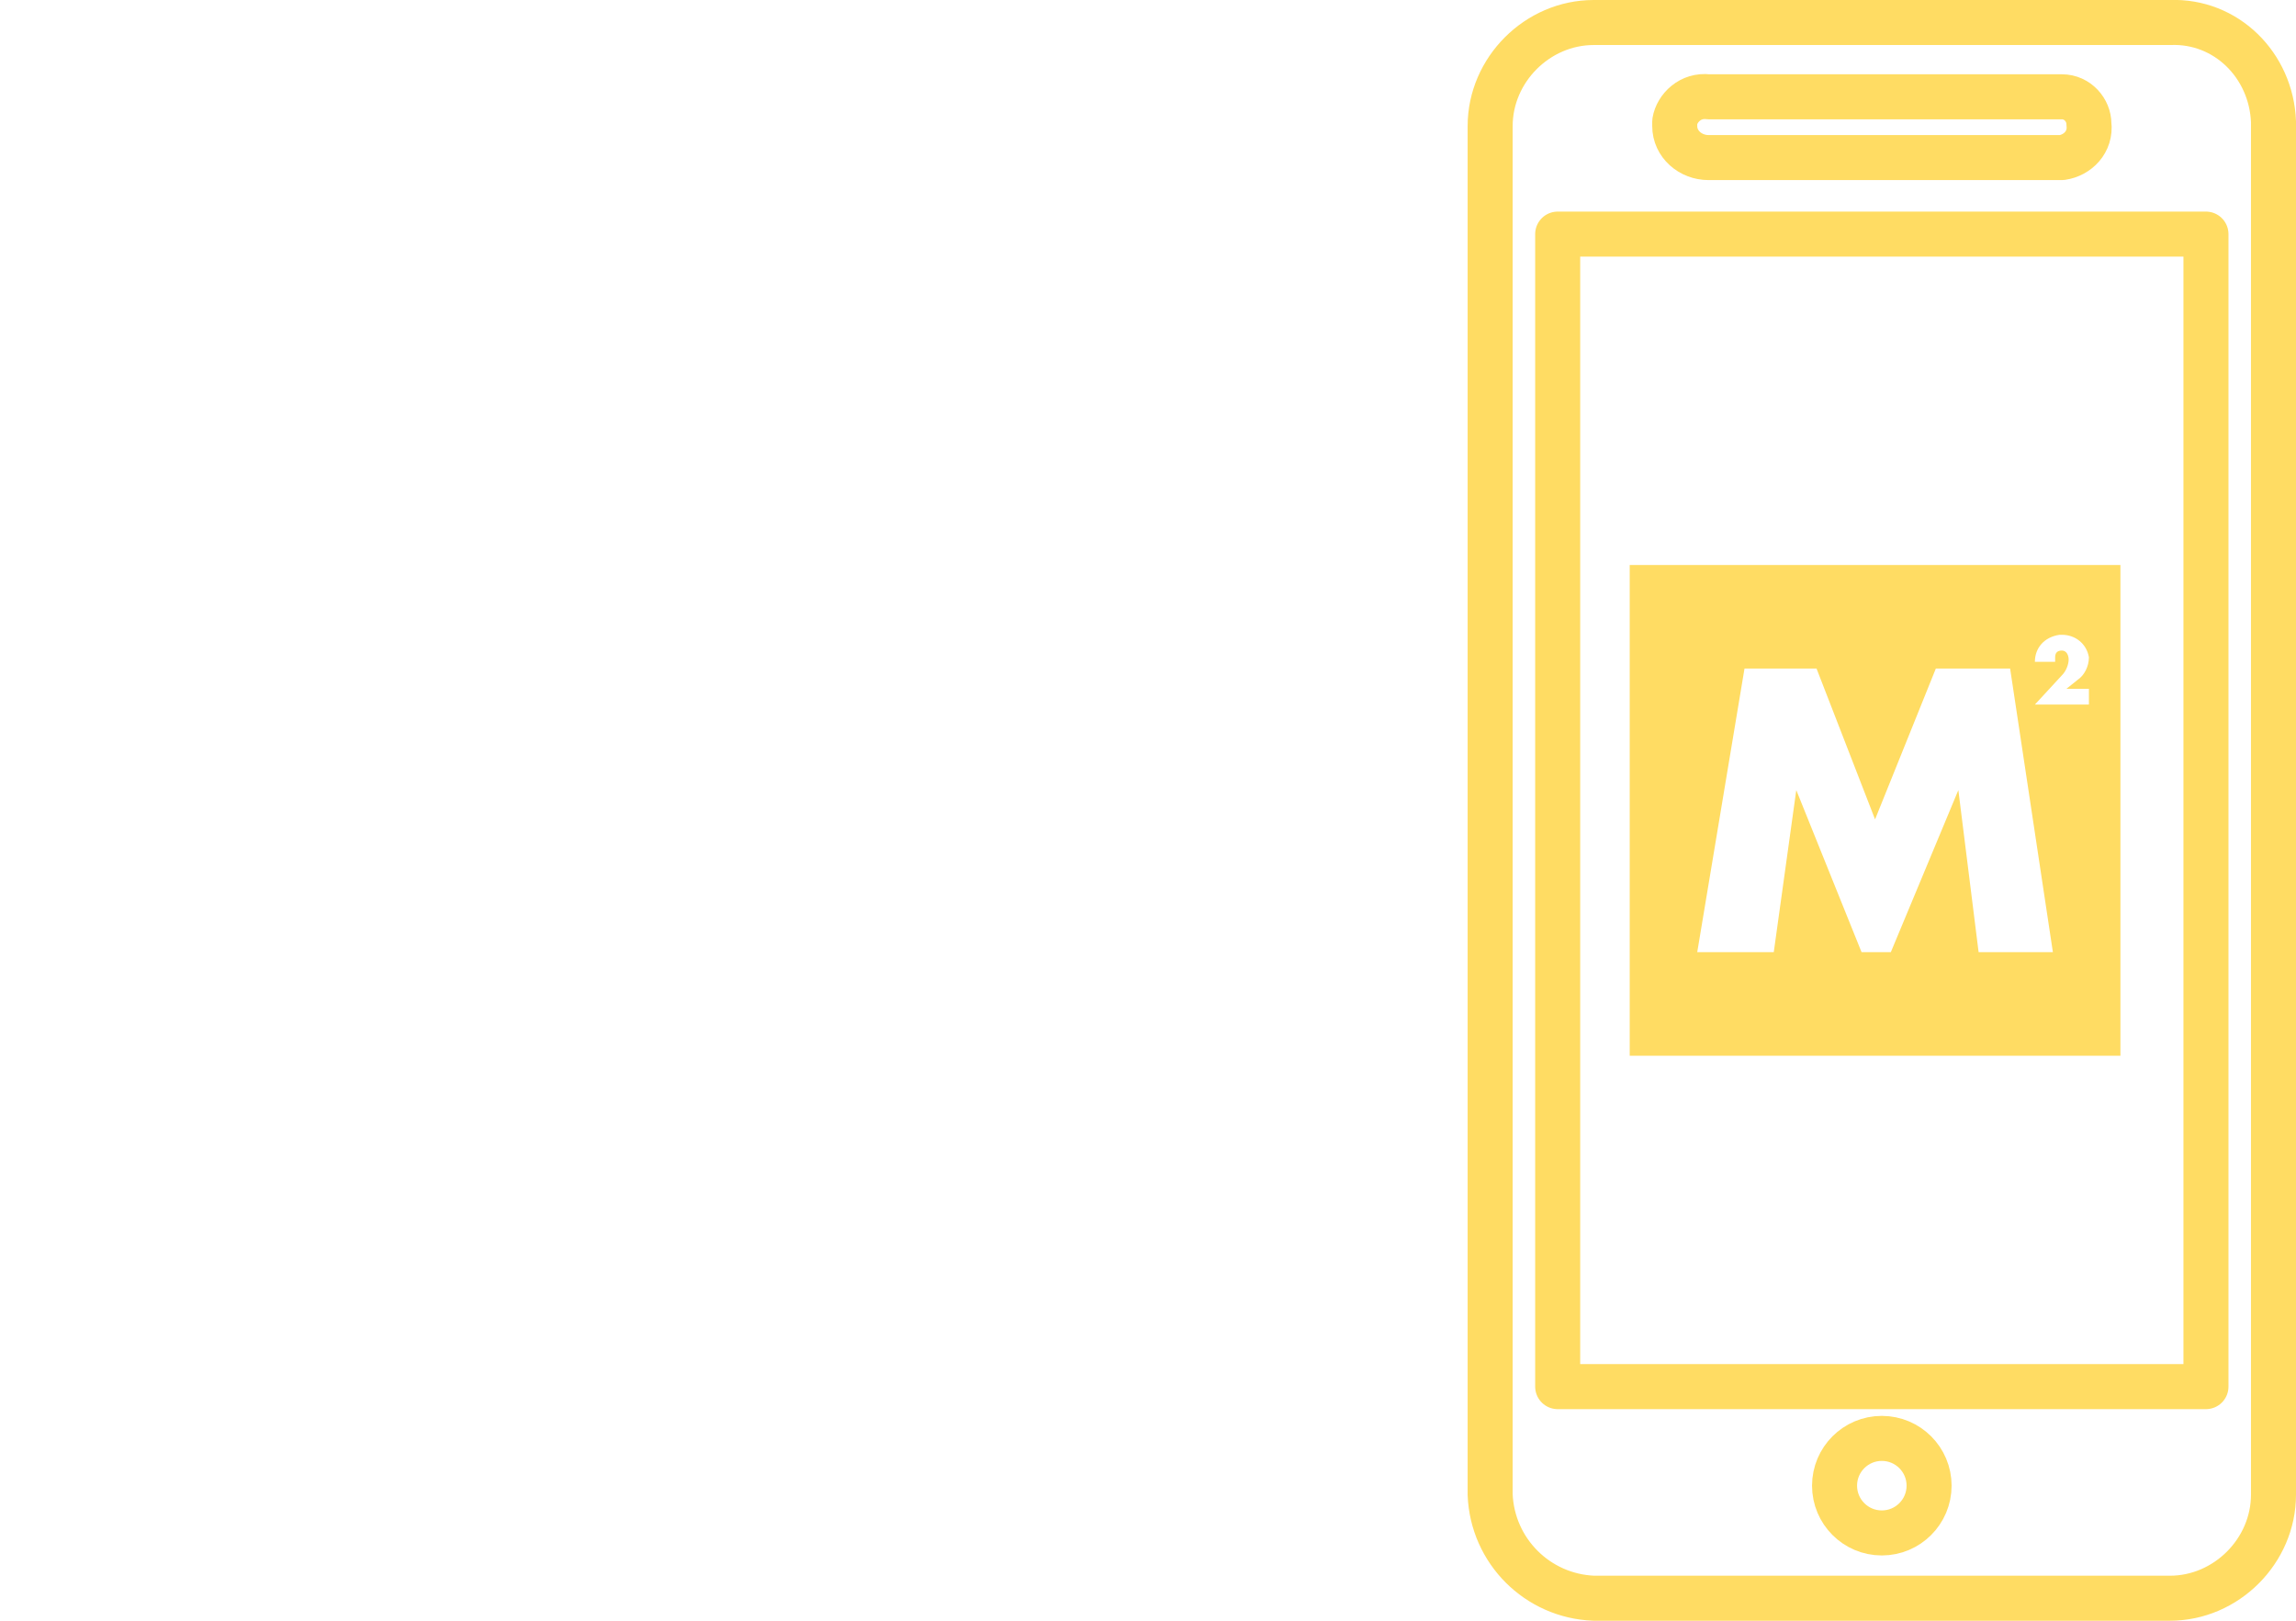 <?xml version="1.0" encoding="utf-8"?>
<!-- Generator: Adobe Illustrator 24.3.0, SVG Export Plug-In . SVG Version: 6.00 Build 0)  -->
<svg version="1.1" id="Layer_1" xmlns="http://www.w3.org/2000/svg" xmlns:xlink="http://www.w3.org/1999/xlink" x="0px" y="0px"
	 viewBox="0 0 102 72" style="enable-background:new 0 0 102 72;" xml:space="preserve">
<style type="text/css">
	.st0{fill:none;stroke:#FFDC63;stroke-width:2;stroke-linecap:round;stroke-linejoin:round;}
	.st1{clip-path:url(#SVGID_2_);}
	.st2{fill:#FFDC63;}
</style>
<path class="st0" d="M70.8,1h25.6c2.5-0.1,4.5,1.9,4.6,4.4c0,0.1,0,0.1,0,0.2v60.8c0,2.5-2.1,4.6-4.6,4.6H70.8
	c-2.5-0.1-4.5-2.1-4.6-4.6V5.6C66.2,3.1,68.3,1,70.8,1z"/>
<circle class="st0" cx="83.6" cy="66" r="2.1"/>
<rect x="69.2" y="10.4" class="st0" width="28.8" height="51.2"/>
<path class="st0" d="M75.9,4.3h15.7c0.7,0,1.2,0.6,1.2,1.2l0,0c0.1,0.8-0.5,1.4-1.2,1.5H75.9c-0.8,0-1.5-0.6-1.5-1.4
	c0-0.1,0-0.1,0-0.2l0,0C74.5,4.8,75.1,4.2,75.9,4.3z"/>
<g>
	<defs>
		<rect id="SVGID_1_" x="72.4" y="25.1" width="21.8" height="21.8"/>
	</defs>
	<clipPath id="SVGID_2_">
		<use xlink:href="#SVGID_1_"  style="overflow:visible;"/>
	</clipPath>
	<g class="st1">
		<path class="st2" d="M72.4,25.1v21.9h21.8V25.1H72.4z M87.9,42.3L87,35.1l0,0l-3,7.2h-1.3l-2.9-7.2l0,0l-1,7.2h-3.4l2.1-12.6h3.2
			l2.6,6.7l2.7-6.7h3.3l1.9,12.6H87.9z M90.4,31.3l1.2-1.3c0.2-0.2,0.3-0.5,0.3-0.7c0-0.2-0.1-0.4-0.3-0.4c-0.2,0-0.3,0.1-0.3,0.3v0
			v0.2h-0.9c0-0.6,0.4-1.1,1.1-1.2c0,0,0,0,0,0h0.1c0.6,0,1.1,0.4,1.2,1l0,0c0,0.4-0.2,0.8-0.5,1l-0.5,0.4h1v0.7L90.4,31.3z"/>
	</g>
</g>
</svg>
